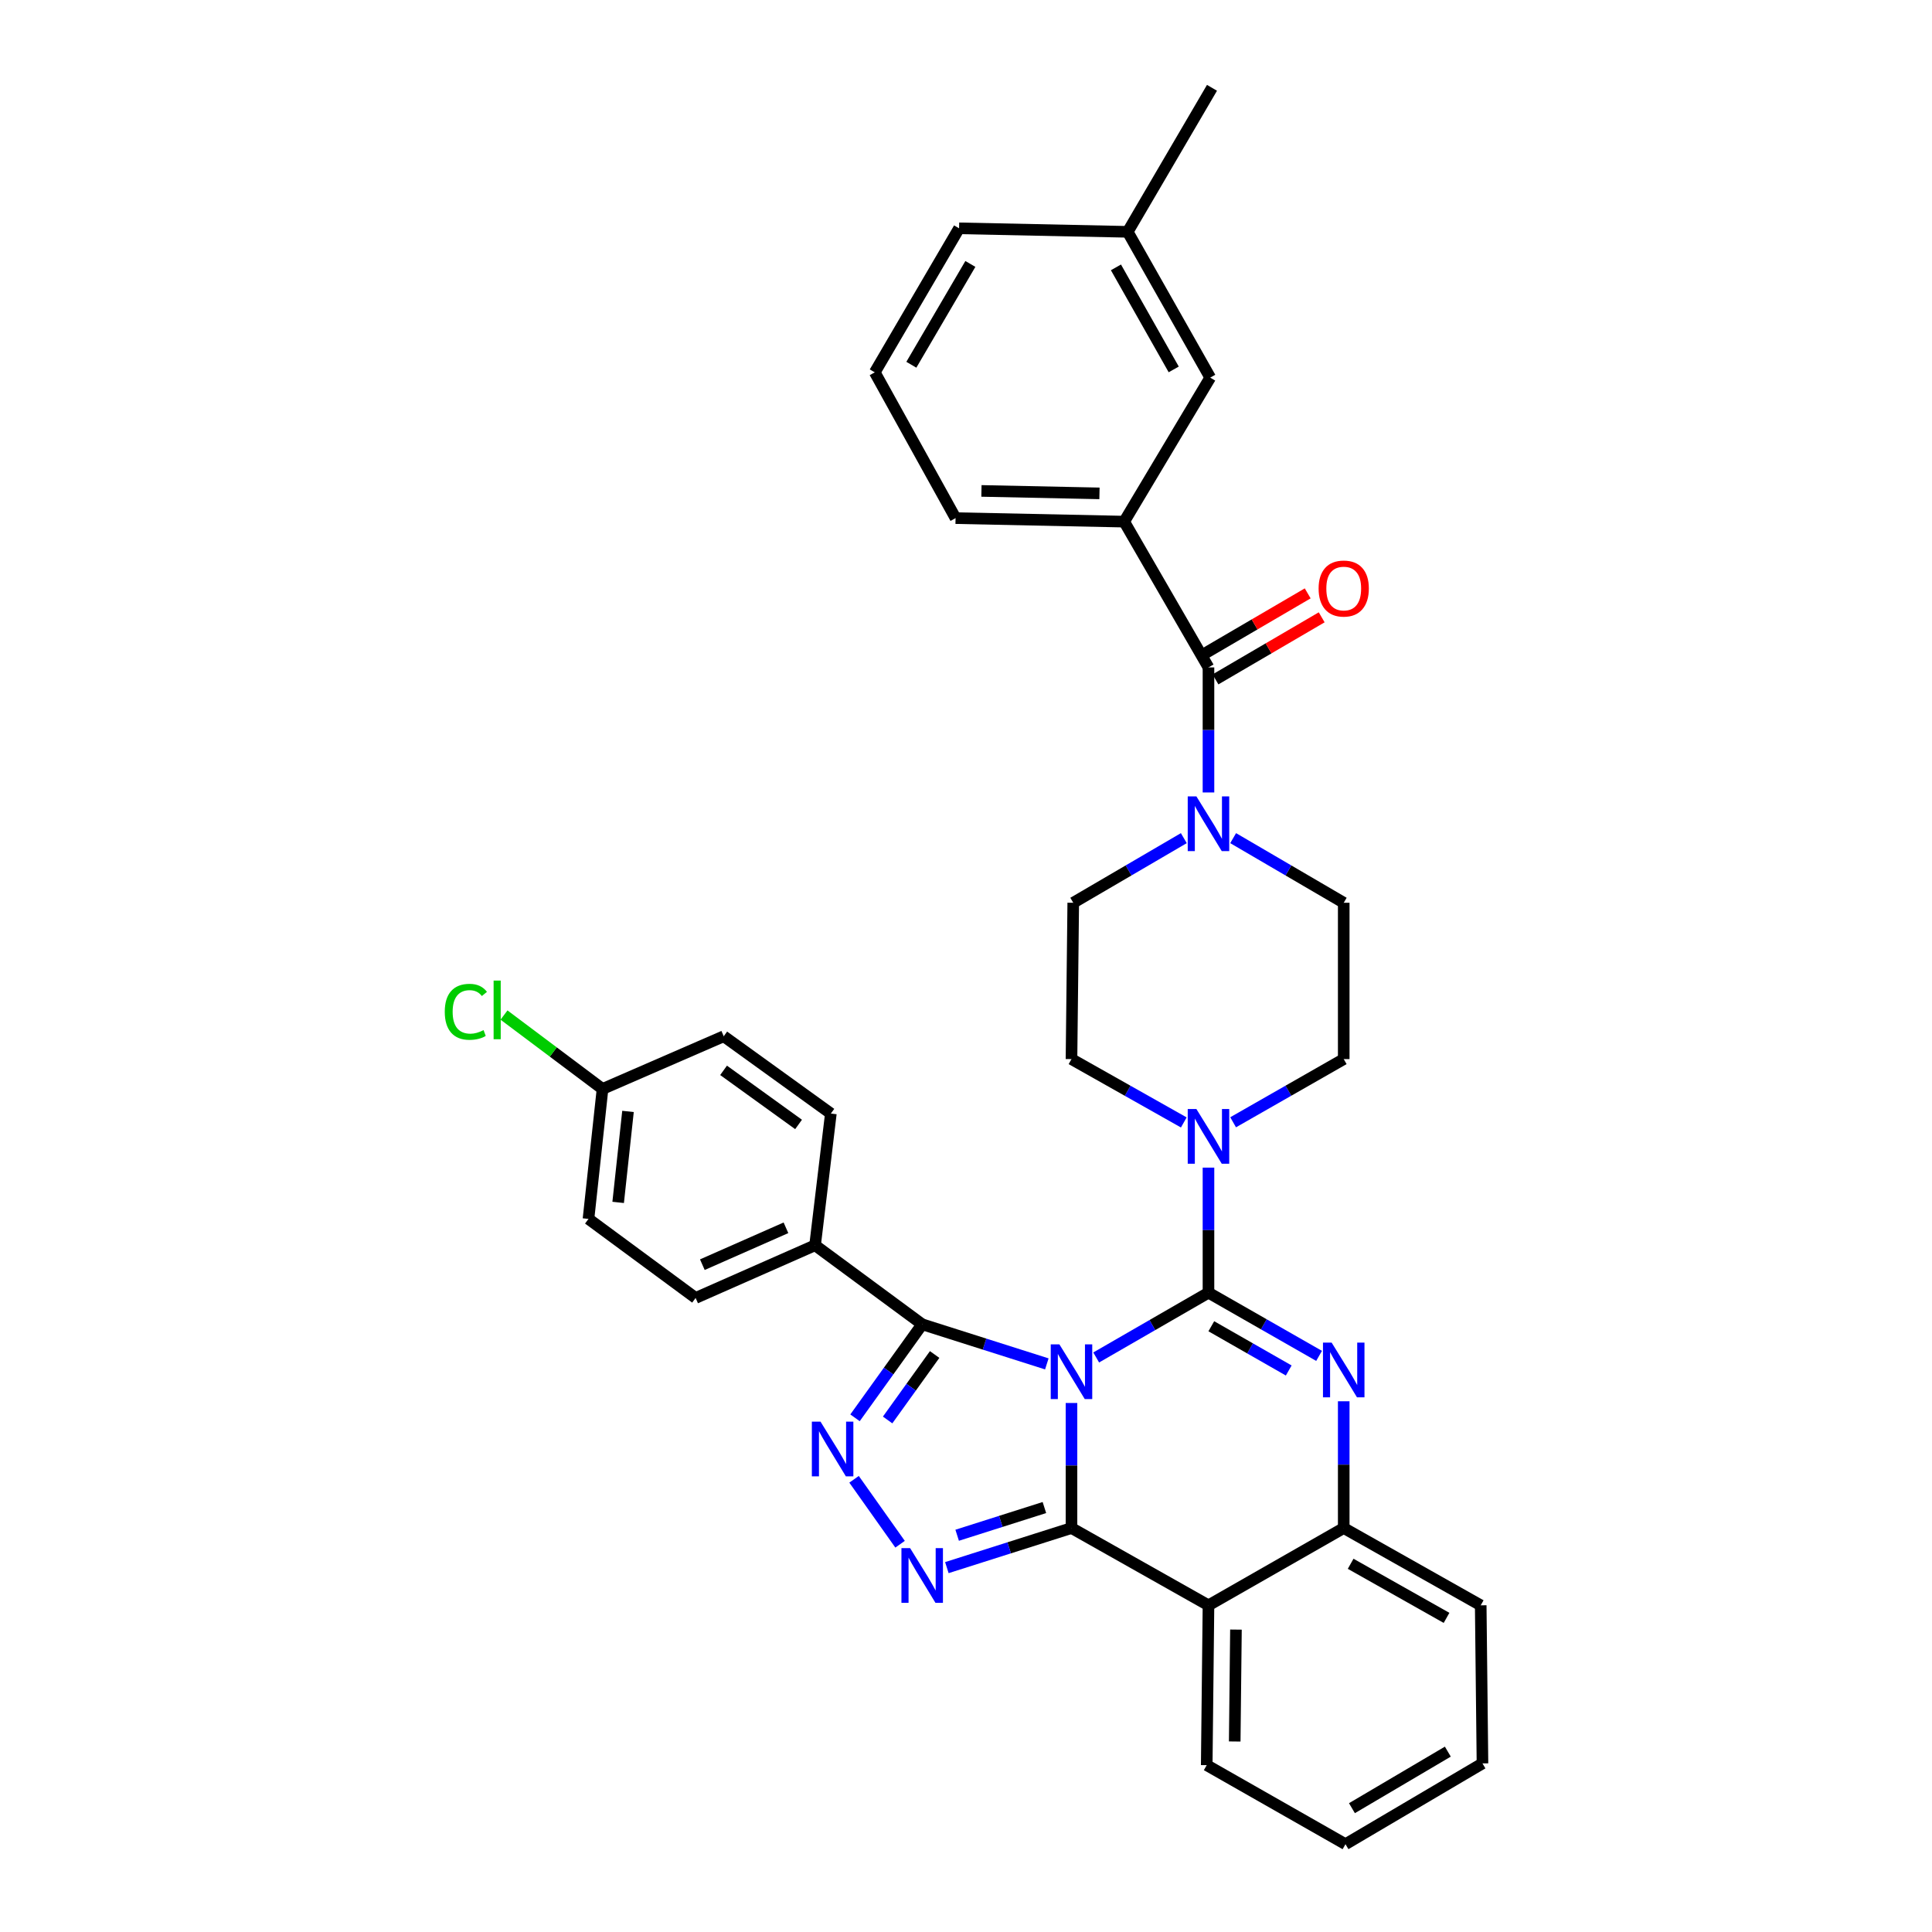 <?xml version='1.0' encoding='iso-8859-1'?>
<svg version='1.1' baseProfile='full'
              xmlns='http://www.w3.org/2000/svg'
                      xmlns:rdkit='http://www.rdkit.org/xml'
                      xmlns:xlink='http://www.w3.org/1999/xlink'
                  xml:space='preserve'
width='1000px' height='1000px' viewBox='0 0 1000 1000'>
<!-- END OF HEADER -->
<rect style='opacity:1.0;fill:#FFFFFF;stroke:none' width='1000' height='1000' x='0' y='0'> </rect>
<path class='bond-0' d='M 581.876,269.996 L 494.599,268.178' style='fill:none;fill-rule:evenodd;stroke:#000000;stroke-width:6px;stroke-linecap:butt;stroke-linejoin:miter;stroke-opacity:1' />
<path class='bond-0' d='M 569.084,255.371 L 507.99,254.099' style='fill:none;fill-rule:evenodd;stroke:#000000;stroke-width:6px;stroke-linecap:butt;stroke-linejoin:miter;stroke-opacity:1' />
<path class='bond-1' d='M 581.876,269.996 L 626.416,195.454' style='fill:none;fill-rule:evenodd;stroke:#000000;stroke-width:6px;stroke-linecap:butt;stroke-linejoin:miter;stroke-opacity:1' />
<path class='bond-2' d='M 581.876,269.996 L 625.507,345.454' style='fill:none;fill-rule:evenodd;stroke:#000000;stroke-width:6px;stroke-linecap:butt;stroke-linejoin:miter;stroke-opacity:1' />
<path class='bond-3' d='M 612.732,580.973 L 583.667,564.578' style='fill:none;fill-rule:evenodd;stroke:#0000FF;stroke-width:6px;stroke-linecap:butt;stroke-linejoin:miter;stroke-opacity:1' />
<path class='bond-3' d='M 583.667,564.578 L 554.602,548.184' style='fill:none;fill-rule:evenodd;stroke:#000000;stroke-width:6px;stroke-linecap:butt;stroke-linejoin:miter;stroke-opacity:1' />
<path class='bond-4' d='M 638.263,580.891 L 666.887,564.538' style='fill:none;fill-rule:evenodd;stroke:#0000FF;stroke-width:6px;stroke-linecap:butt;stroke-linejoin:miter;stroke-opacity:1' />
<path class='bond-4' d='M 666.887,564.538 L 695.511,548.184' style='fill:none;fill-rule:evenodd;stroke:#000000;stroke-width:6px;stroke-linecap:butt;stroke-linejoin:miter;stroke-opacity:1' />
<path class='bond-5' d='M 625.507,604.361 L 625.507,636.727' style='fill:none;fill-rule:evenodd;stroke:#0000FF;stroke-width:6px;stroke-linecap:butt;stroke-linejoin:miter;stroke-opacity:1' />
<path class='bond-5' d='M 625.507,636.727 L 625.507,669.092' style='fill:none;fill-rule:evenodd;stroke:#000000;stroke-width:6px;stroke-linecap:butt;stroke-linejoin:miter;stroke-opacity:1' />
<path class='bond-6' d='M 695.511,548.184 L 695.511,467.271' style='fill:none;fill-rule:evenodd;stroke:#000000;stroke-width:6px;stroke-linecap:butt;stroke-linejoin:miter;stroke-opacity:1' />
<path class='bond-7' d='M 695.511,467.271 L 666.892,450.546' style='fill:none;fill-rule:evenodd;stroke:#000000;stroke-width:6px;stroke-linecap:butt;stroke-linejoin:miter;stroke-opacity:1' />
<path class='bond-7' d='M 666.892,450.546 L 638.274,433.821' style='fill:none;fill-rule:evenodd;stroke:#0000FF;stroke-width:6px;stroke-linecap:butt;stroke-linejoin:miter;stroke-opacity:1' />
<path class='bond-8' d='M 612.74,433.822 L 584.126,450.546' style='fill:none;fill-rule:evenodd;stroke:#0000FF;stroke-width:6px;stroke-linecap:butt;stroke-linejoin:miter;stroke-opacity:1' />
<path class='bond-8' d='M 584.126,450.546 L 555.511,467.271' style='fill:none;fill-rule:evenodd;stroke:#000000;stroke-width:6px;stroke-linecap:butt;stroke-linejoin:miter;stroke-opacity:1' />
<path class='bond-9' d='M 625.507,410.177 L 625.507,377.816' style='fill:none;fill-rule:evenodd;stroke:#0000FF;stroke-width:6px;stroke-linecap:butt;stroke-linejoin:miter;stroke-opacity:1' />
<path class='bond-9' d='M 625.507,377.816 L 625.507,345.454' style='fill:none;fill-rule:evenodd;stroke:#000000;stroke-width:6px;stroke-linecap:butt;stroke-linejoin:miter;stroke-opacity:1' />
<path class='bond-10' d='M 629.129,351.651 L 656.617,335.587' style='fill:none;fill-rule:evenodd;stroke:#000000;stroke-width:6px;stroke-linecap:butt;stroke-linejoin:miter;stroke-opacity:1' />
<path class='bond-10' d='M 656.617,335.587 L 684.105,319.522' style='fill:none;fill-rule:evenodd;stroke:#FF0000;stroke-width:6px;stroke-linecap:butt;stroke-linejoin:miter;stroke-opacity:1' />
<path class='bond-10' d='M 621.886,339.258 L 649.374,323.193' style='fill:none;fill-rule:evenodd;stroke:#000000;stroke-width:6px;stroke-linecap:butt;stroke-linejoin:miter;stroke-opacity:1' />
<path class='bond-10' d='M 649.374,323.193 L 676.862,307.128' style='fill:none;fill-rule:evenodd;stroke:#FF0000;stroke-width:6px;stroke-linecap:butt;stroke-linejoin:miter;stroke-opacity:1' />
<path class='bond-11' d='M 494.599,268.178 L 452.779,192.727' style='fill:none;fill-rule:evenodd;stroke:#000000;stroke-width:6px;stroke-linecap:butt;stroke-linejoin:miter;stroke-opacity:1' />
<path class='bond-12' d='M 452.779,192.727 L 496.417,118.178' style='fill:none;fill-rule:evenodd;stroke:#000000;stroke-width:6px;stroke-linecap:butt;stroke-linejoin:miter;stroke-opacity:1' />
<path class='bond-12' d='M 471.713,188.796 L 502.26,136.612' style='fill:none;fill-rule:evenodd;stroke:#000000;stroke-width:6px;stroke-linecap:butt;stroke-linejoin:miter;stroke-opacity:1' />
<path class='bond-13' d='M 626.416,195.454 L 583.695,119.996' style='fill:none;fill-rule:evenodd;stroke:#000000;stroke-width:6px;stroke-linecap:butt;stroke-linejoin:miter;stroke-opacity:1' />
<path class='bond-13' d='M 607.516,191.208 L 577.611,138.387' style='fill:none;fill-rule:evenodd;stroke:#000000;stroke-width:6px;stroke-linecap:butt;stroke-linejoin:miter;stroke-opacity:1' />
<path class='bond-14' d='M 695.511,725.299 L 695.511,758.104' style='fill:none;fill-rule:evenodd;stroke:#0000FF;stroke-width:6px;stroke-linecap:butt;stroke-linejoin:miter;stroke-opacity:1' />
<path class='bond-14' d='M 695.511,758.104 L 695.511,790.908' style='fill:none;fill-rule:evenodd;stroke:#000000;stroke-width:6px;stroke-linecap:butt;stroke-linejoin:miter;stroke-opacity:1' />
<path class='bond-15' d='M 682.755,701.805 L 654.131,685.448' style='fill:none;fill-rule:evenodd;stroke:#0000FF;stroke-width:6px;stroke-linecap:butt;stroke-linejoin:miter;stroke-opacity:1' />
<path class='bond-15' d='M 654.131,685.448 L 625.507,669.092' style='fill:none;fill-rule:evenodd;stroke:#000000;stroke-width:6px;stroke-linecap:butt;stroke-linejoin:miter;stroke-opacity:1' />
<path class='bond-15' d='M 667.046,709.361 L 647.009,697.912' style='fill:none;fill-rule:evenodd;stroke:#0000FF;stroke-width:6px;stroke-linecap:butt;stroke-linejoin:miter;stroke-opacity:1' />
<path class='bond-15' d='M 647.009,697.912 L 626.972,686.462' style='fill:none;fill-rule:evenodd;stroke:#000000;stroke-width:6px;stroke-linecap:butt;stroke-linejoin:miter;stroke-opacity:1' />
<path class='bond-16' d='M 625.507,669.092 L 596.448,685.859' style='fill:none;fill-rule:evenodd;stroke:#000000;stroke-width:6px;stroke-linecap:butt;stroke-linejoin:miter;stroke-opacity:1' />
<path class='bond-16' d='M 596.448,685.859 L 567.389,702.625' style='fill:none;fill-rule:evenodd;stroke:#0000FF;stroke-width:6px;stroke-linecap:butt;stroke-linejoin:miter;stroke-opacity:1' />
<path class='bond-17' d='M 554.602,726.186 L 554.602,758.547' style='fill:none;fill-rule:evenodd;stroke:#0000FF;stroke-width:6px;stroke-linecap:butt;stroke-linejoin:miter;stroke-opacity:1' />
<path class='bond-17' d='M 554.602,758.547 L 554.602,790.908' style='fill:none;fill-rule:evenodd;stroke:#000000;stroke-width:6px;stroke-linecap:butt;stroke-linejoin:miter;stroke-opacity:1' />
<path class='bond-18' d='M 541.835,705.948 L 509.58,695.702' style='fill:none;fill-rule:evenodd;stroke:#0000FF;stroke-width:6px;stroke-linecap:butt;stroke-linejoin:miter;stroke-opacity:1' />
<path class='bond-18' d='M 509.58,695.702 L 477.325,685.456' style='fill:none;fill-rule:evenodd;stroke:#000000;stroke-width:6px;stroke-linecap:butt;stroke-linejoin:miter;stroke-opacity:1' />
<path class='bond-19' d='M 554.602,790.908 L 625.507,830.911' style='fill:none;fill-rule:evenodd;stroke:#000000;stroke-width:6px;stroke-linecap:butt;stroke-linejoin:miter;stroke-opacity:1' />
<path class='bond-20' d='M 554.602,790.908 L 522.347,801.154' style='fill:none;fill-rule:evenodd;stroke:#000000;stroke-width:6px;stroke-linecap:butt;stroke-linejoin:miter;stroke-opacity:1' />
<path class='bond-20' d='M 522.347,801.154 L 490.092,811.4' style='fill:none;fill-rule:evenodd;stroke:#0000FF;stroke-width:6px;stroke-linecap:butt;stroke-linejoin:miter;stroke-opacity:1' />
<path class='bond-20' d='M 540.58,780.301 L 518.002,787.473' style='fill:none;fill-rule:evenodd;stroke:#000000;stroke-width:6px;stroke-linecap:butt;stroke-linejoin:miter;stroke-opacity:1' />
<path class='bond-20' d='M 518.002,787.473 L 495.423,794.645' style='fill:none;fill-rule:evenodd;stroke:#0000FF;stroke-width:6px;stroke-linecap:butt;stroke-linejoin:miter;stroke-opacity:1' />
<path class='bond-21' d='M 695.511,790.908 L 766.416,830.911' style='fill:none;fill-rule:evenodd;stroke:#000000;stroke-width:6px;stroke-linecap:butt;stroke-linejoin:miter;stroke-opacity:1' />
<path class='bond-21' d='M 699.093,809.411 L 748.726,837.413' style='fill:none;fill-rule:evenodd;stroke:#000000;stroke-width:6px;stroke-linecap:butt;stroke-linejoin:miter;stroke-opacity:1' />
<path class='bond-22' d='M 695.511,790.908 L 625.507,830.911' style='fill:none;fill-rule:evenodd;stroke:#000000;stroke-width:6px;stroke-linecap:butt;stroke-linejoin:miter;stroke-opacity:1' />
<path class='bond-23' d='M 625.507,830.911 L 624.598,913.642' style='fill:none;fill-rule:evenodd;stroke:#000000;stroke-width:6px;stroke-linecap:butt;stroke-linejoin:miter;stroke-opacity:1' />
<path class='bond-23' d='M 639.725,843.478 L 639.088,901.39' style='fill:none;fill-rule:evenodd;stroke:#000000;stroke-width:6px;stroke-linecap:butt;stroke-linejoin:miter;stroke-opacity:1' />
<path class='bond-24' d='M 465.874,799.29 L 442.06,765.675' style='fill:none;fill-rule:evenodd;stroke:#0000FF;stroke-width:6px;stroke-linecap:butt;stroke-linejoin:miter;stroke-opacity:1' />
<path class='bond-25' d='M 477.325,685.456 L 459.942,709.657' style='fill:none;fill-rule:evenodd;stroke:#000000;stroke-width:6px;stroke-linecap:butt;stroke-linejoin:miter;stroke-opacity:1' />
<path class='bond-25' d='M 459.942,709.657 L 442.558,733.858' style='fill:none;fill-rule:evenodd;stroke:#0000FF;stroke-width:6px;stroke-linecap:butt;stroke-linejoin:miter;stroke-opacity:1' />
<path class='bond-25' d='M 483.769,701.091 L 471.6,718.032' style='fill:none;fill-rule:evenodd;stroke:#000000;stroke-width:6px;stroke-linecap:butt;stroke-linejoin:miter;stroke-opacity:1' />
<path class='bond-25' d='M 471.6,718.032 L 459.432,734.973' style='fill:none;fill-rule:evenodd;stroke:#0000FF;stroke-width:6px;stroke-linecap:butt;stroke-linejoin:miter;stroke-opacity:1' />
<path class='bond-26' d='M 477.325,685.456 L 421.876,644.545' style='fill:none;fill-rule:evenodd;stroke:#000000;stroke-width:6px;stroke-linecap:butt;stroke-linejoin:miter;stroke-opacity:1' />
<path class='bond-27' d='M 311.87,563.64 L 304.597,630.908' style='fill:none;fill-rule:evenodd;stroke:#000000;stroke-width:6px;stroke-linecap:butt;stroke-linejoin:miter;stroke-opacity:1' />
<path class='bond-27' d='M 325.051,575.273 L 319.96,622.361' style='fill:none;fill-rule:evenodd;stroke:#000000;stroke-width:6px;stroke-linecap:butt;stroke-linejoin:miter;stroke-opacity:1' />
<path class='bond-28' d='M 311.87,563.64 L 286.372,544.513' style='fill:none;fill-rule:evenodd;stroke:#000000;stroke-width:6px;stroke-linecap:butt;stroke-linejoin:miter;stroke-opacity:1' />
<path class='bond-28' d='M 286.372,544.513 L 260.874,525.387' style='fill:none;fill-rule:evenodd;stroke:#00CC00;stroke-width:6px;stroke-linecap:butt;stroke-linejoin:miter;stroke-opacity:1' />
<path class='bond-29' d='M 311.87,563.64 L 374.601,536.366' style='fill:none;fill-rule:evenodd;stroke:#000000;stroke-width:6px;stroke-linecap:butt;stroke-linejoin:miter;stroke-opacity:1' />
<path class='bond-30' d='M 421.876,644.545 L 430.05,576.368' style='fill:none;fill-rule:evenodd;stroke:#000000;stroke-width:6px;stroke-linecap:butt;stroke-linejoin:miter;stroke-opacity:1' />
<path class='bond-31' d='M 421.876,644.545 L 360.055,671.819' style='fill:none;fill-rule:evenodd;stroke:#000000;stroke-width:6px;stroke-linecap:butt;stroke-linejoin:miter;stroke-opacity:1' />
<path class='bond-31' d='M 406.809,635.503 L 363.534,654.595' style='fill:none;fill-rule:evenodd;stroke:#000000;stroke-width:6px;stroke-linecap:butt;stroke-linejoin:miter;stroke-opacity:1' />
<path class='bond-32' d='M 624.598,913.642 L 696.42,954.545' style='fill:none;fill-rule:evenodd;stroke:#000000;stroke-width:6px;stroke-linecap:butt;stroke-linejoin:miter;stroke-opacity:1' />
<path class='bond-33' d='M 696.42,954.545 L 767.325,912.733' style='fill:none;fill-rule:evenodd;stroke:#000000;stroke-width:6px;stroke-linecap:butt;stroke-linejoin:miter;stroke-opacity:1' />
<path class='bond-33' d='M 699.764,935.909 L 749.397,906.64' style='fill:none;fill-rule:evenodd;stroke:#000000;stroke-width:6px;stroke-linecap:butt;stroke-linejoin:miter;stroke-opacity:1' />
<path class='bond-34' d='M 767.325,912.733 L 766.416,830.911' style='fill:none;fill-rule:evenodd;stroke:#000000;stroke-width:6px;stroke-linecap:butt;stroke-linejoin:miter;stroke-opacity:1' />
<path class='bond-35' d='M 374.601,536.366 L 430.05,576.368' style='fill:none;fill-rule:evenodd;stroke:#000000;stroke-width:6px;stroke-linecap:butt;stroke-linejoin:miter;stroke-opacity:1' />
<path class='bond-35' d='M 374.52,554.007 L 413.334,582.009' style='fill:none;fill-rule:evenodd;stroke:#000000;stroke-width:6px;stroke-linecap:butt;stroke-linejoin:miter;stroke-opacity:1' />
<path class='bond-36' d='M 304.597,630.908 L 360.055,671.819' style='fill:none;fill-rule:evenodd;stroke:#000000;stroke-width:6px;stroke-linecap:butt;stroke-linejoin:miter;stroke-opacity:1' />
<path class='bond-37' d='M 554.602,548.184 L 555.511,467.271' style='fill:none;fill-rule:evenodd;stroke:#000000;stroke-width:6px;stroke-linecap:butt;stroke-linejoin:miter;stroke-opacity:1' />
<path class='bond-38' d='M 583.695,119.996 L 496.417,118.178' style='fill:none;fill-rule:evenodd;stroke:#000000;stroke-width:6px;stroke-linecap:butt;stroke-linejoin:miter;stroke-opacity:1' />
<path class='bond-39' d='M 583.695,119.996 L 627.325,45.455' style='fill:none;fill-rule:evenodd;stroke:#000000;stroke-width:6px;stroke-linecap:butt;stroke-linejoin:miter;stroke-opacity:1' />
<path  class='atom-1' d='M 619.247 574.018
L 628.527 589.018
Q 629.447 590.498, 630.927 593.178
Q 632.407 595.858, 632.487 596.018
L 632.487 574.018
L 636.247 574.018
L 636.247 602.338
L 632.367 602.338
L 622.407 585.938
Q 621.247 584.018, 620.007 581.818
Q 618.807 579.618, 618.447 578.938
L 618.447 602.338
L 614.767 602.338
L 614.767 574.018
L 619.247 574.018
' fill='#0000FF'/>
<path  class='atom-4' d='M 619.247 412.2
L 628.527 427.2
Q 629.447 428.68, 630.927 431.36
Q 632.407 434.04, 632.487 434.2
L 632.487 412.2
L 636.247 412.2
L 636.247 440.52
L 632.367 440.52
L 622.407 424.12
Q 621.247 422.2, 620.007 420
Q 618.807 417.8, 618.447 417.12
L 618.447 440.52
L 614.767 440.52
L 614.767 412.2
L 619.247 412.2
' fill='#0000FF'/>
<path  class='atom-6' d='M 682.511 304.623
Q 682.511 297.823, 685.871 294.023
Q 689.231 290.223, 695.511 290.223
Q 701.791 290.223, 705.151 294.023
Q 708.511 297.823, 708.511 304.623
Q 708.511 311.503, 705.111 315.423
Q 701.711 319.303, 695.511 319.303
Q 689.271 319.303, 685.871 315.423
Q 682.511 311.543, 682.511 304.623
M 695.511 316.103
Q 699.831 316.103, 702.151 313.223
Q 704.511 310.303, 704.511 304.623
Q 704.511 299.063, 702.151 296.263
Q 699.831 293.423, 695.511 293.423
Q 691.191 293.423, 688.831 296.223
Q 686.511 299.023, 686.511 304.623
Q 686.511 310.343, 688.831 313.223
Q 691.191 316.103, 695.511 316.103
' fill='#FF0000'/>
<path  class='atom-10' d='M 689.251 694.934
L 698.531 709.934
Q 699.451 711.414, 700.931 714.094
Q 702.411 716.774, 702.491 716.934
L 702.491 694.934
L 706.251 694.934
L 706.251 723.254
L 702.371 723.254
L 692.411 706.854
Q 691.251 704.934, 690.011 702.734
Q 688.811 700.534, 688.451 699.854
L 688.451 723.254
L 684.771 723.254
L 684.771 694.934
L 689.251 694.934
' fill='#0000FF'/>
<path  class='atom-12' d='M 548.342 695.843
L 557.622 710.843
Q 558.542 712.323, 560.022 715.003
Q 561.502 717.683, 561.582 717.843
L 561.582 695.843
L 565.342 695.843
L 565.342 724.163
L 561.462 724.163
L 551.502 707.763
Q 550.342 705.843, 549.102 703.643
Q 547.902 701.443, 547.542 700.763
L 547.542 724.163
L 543.862 724.163
L 543.862 695.843
L 548.342 695.843
' fill='#0000FF'/>
<path  class='atom-16' d='M 471.065 801.295
L 480.345 816.295
Q 481.265 817.775, 482.745 820.455
Q 484.225 823.135, 484.305 823.295
L 484.305 801.295
L 488.065 801.295
L 488.065 829.615
L 484.185 829.615
L 474.225 813.215
Q 473.065 811.295, 471.825 809.095
Q 470.625 806.895, 470.265 806.215
L 470.265 829.615
L 466.585 829.615
L 466.585 801.295
L 471.065 801.295
' fill='#0000FF'/>
<path  class='atom-18' d='M 424.699 735.845
L 433.979 750.845
Q 434.899 752.325, 436.379 755.005
Q 437.859 757.685, 437.939 757.845
L 437.939 735.845
L 441.699 735.845
L 441.699 764.165
L 437.819 764.165
L 427.859 747.765
Q 426.699 745.845, 425.459 743.645
Q 424.259 741.445, 423.899 740.765
L 423.899 764.165
L 420.219 764.165
L 420.219 735.845
L 424.699 735.845
' fill='#0000FF'/>
<path  class='atom-21' d='M 230.21 523.708
Q 230.21 516.668, 233.49 512.988
Q 236.81 509.268, 243.09 509.268
Q 248.93 509.268, 252.05 513.388
L 249.41 515.548
Q 247.13 512.548, 243.09 512.548
Q 238.81 512.548, 236.53 515.428
Q 234.29 518.268, 234.29 523.708
Q 234.29 529.308, 236.61 532.188
Q 238.97 535.068, 243.53 535.068
Q 246.65 535.068, 250.29 533.188
L 251.41 536.188
Q 249.93 537.148, 247.69 537.708
Q 245.45 538.268, 242.97 538.268
Q 236.81 538.268, 233.49 534.508
Q 230.21 530.748, 230.21 523.708
' fill='#00CC00'/>
<path  class='atom-21' d='M 255.49 507.548
L 259.17 507.548
L 259.17 537.908
L 255.49 537.908
L 255.49 507.548
' fill='#00CC00'/>
</svg>
